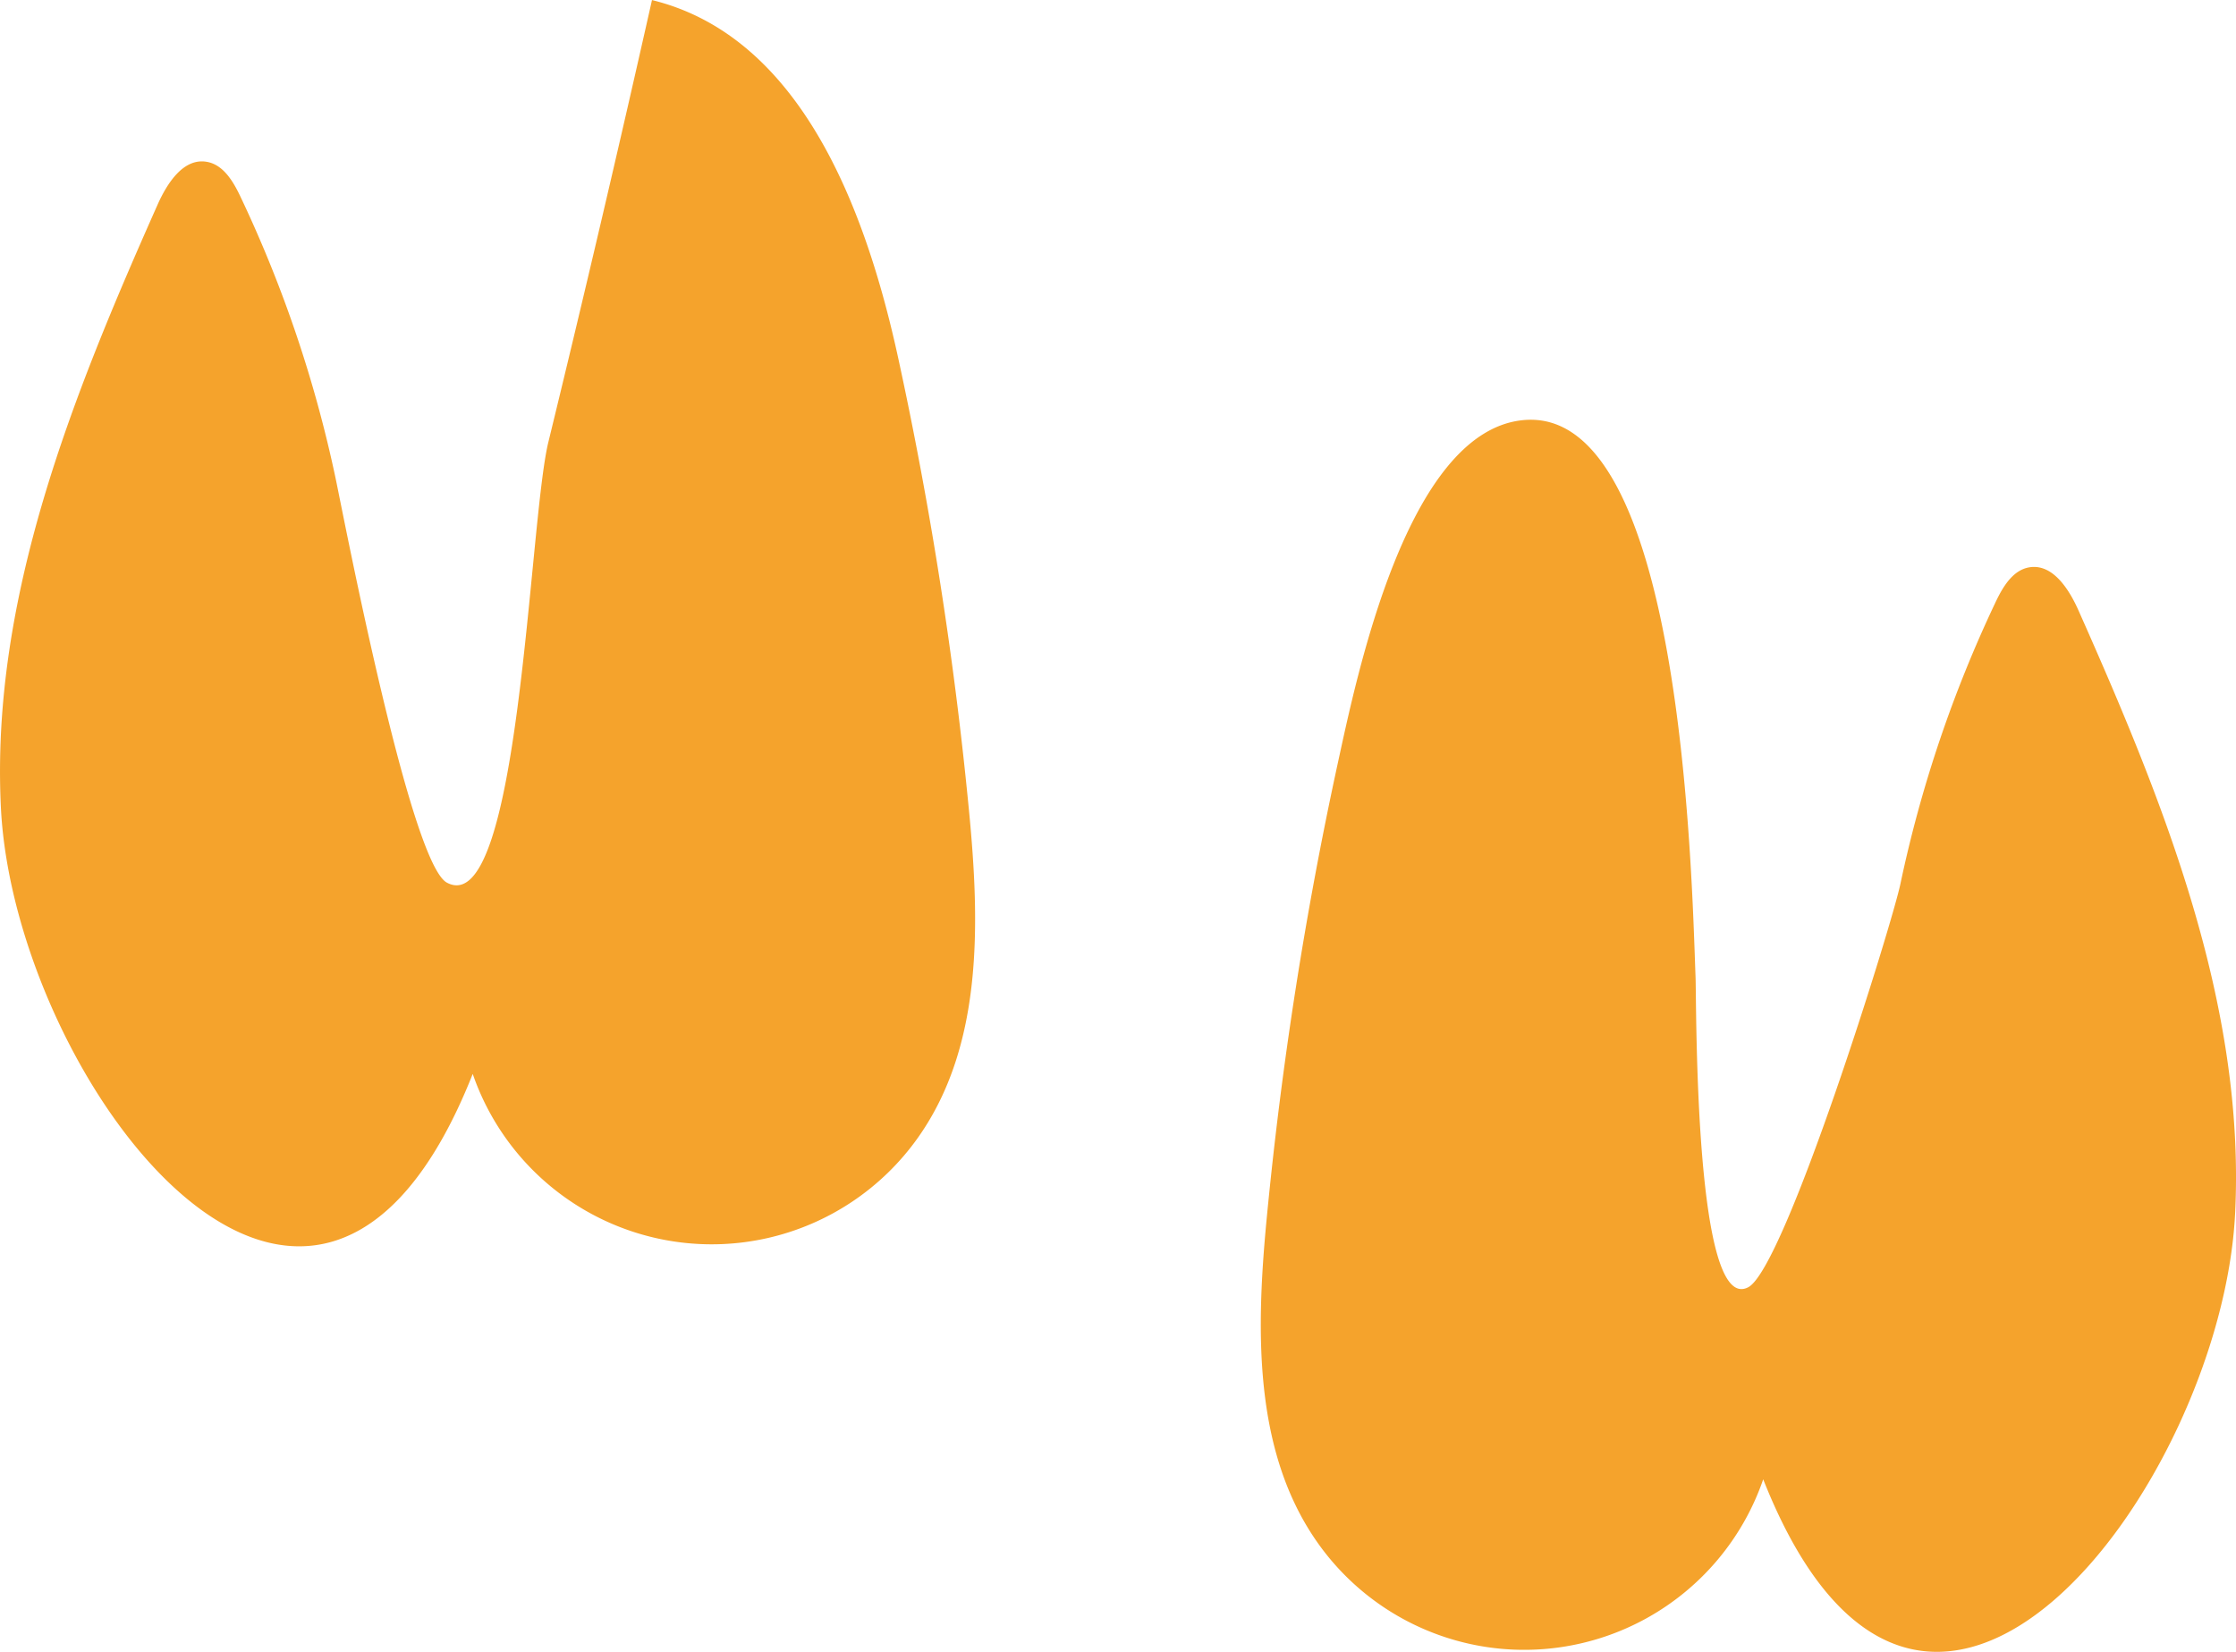 <svg xmlns="http://www.w3.org/2000/svg" xmlns:xlink="http://www.w3.org/1999/xlink" width="72.97" height="53.905" viewBox="0 0 72.97 53.905"><defs><style>      .cls-1 {        fill: none;      }      .cls-2 {        clip-path: url(#clip-path);      }      .cls-3 {        fill: #f5a32c;      }    </style><clipPath id="clip-path"><rect id="Rettangolo_1701" data-name="Rettangolo 1701" class="cls-1" width="72.97" height="53.905"></rect></clipPath></defs><g id="Raggruppa_2506" data-name="Raggruppa 2506" transform="translate(0 0)"><g id="Raggruppa_2505" data-name="Raggruppa 2505" class="cls-2" transform="translate(0 0)"><path id="Tracciato_32030" data-name="Tracciato 32030" class="cls-3" d="M.03,26.365C-.311,19.529,2.361,12.933,5.142,6.678c.311-.7.844-1.528,1.6-1.4.547.09.872.645,1.109,1.146a41.357,41.357,0,0,1,3.1,9.178c.281,1.334,2.431,12.561,3.634,13.2,2.372,1.267,2.672-11.764,3.31-14.375Q19.651,7.229,21.277,0C26.132,1.189,28.254,6.81,29.316,11.7a127.008,127.008,0,0,1,2.306,14.748c.355,3.667.464,7.674-1.667,10.678a8.249,8.249,0,0,1-14.528-2.083C10.2,48.257.471,35.21.03,26.365" transform="translate(0 0.002)"></path><path id="Tracciato_32031" data-name="Tracciato 32031" class="cls-3" d="M55.2,33.7c.341-6.837-2.331-13.433-5.112-19.686-.311-.7-.844-1.529-1.6-1.406-.547.09-.872.645-1.109,1.146a41.357,41.357,0,0,0-3.1,9.178C44,24.267,40.52,35.453,39.315,36.1c-1.772.944-1.688-9.2-1.723-10.112-.13-3.488-.454-18.791-5.682-18.177-3.753.439-5.372,8.34-6,11.221a127.037,127.037,0,0,0-2.306,14.749c-.355,3.665-.464,7.672,1.667,10.676A8.249,8.249,0,0,0,39.8,42.37c5.23,13.22,14.957.172,15.4-8.672" transform="translate(17.741 5.905)"></path></g></g></svg>
